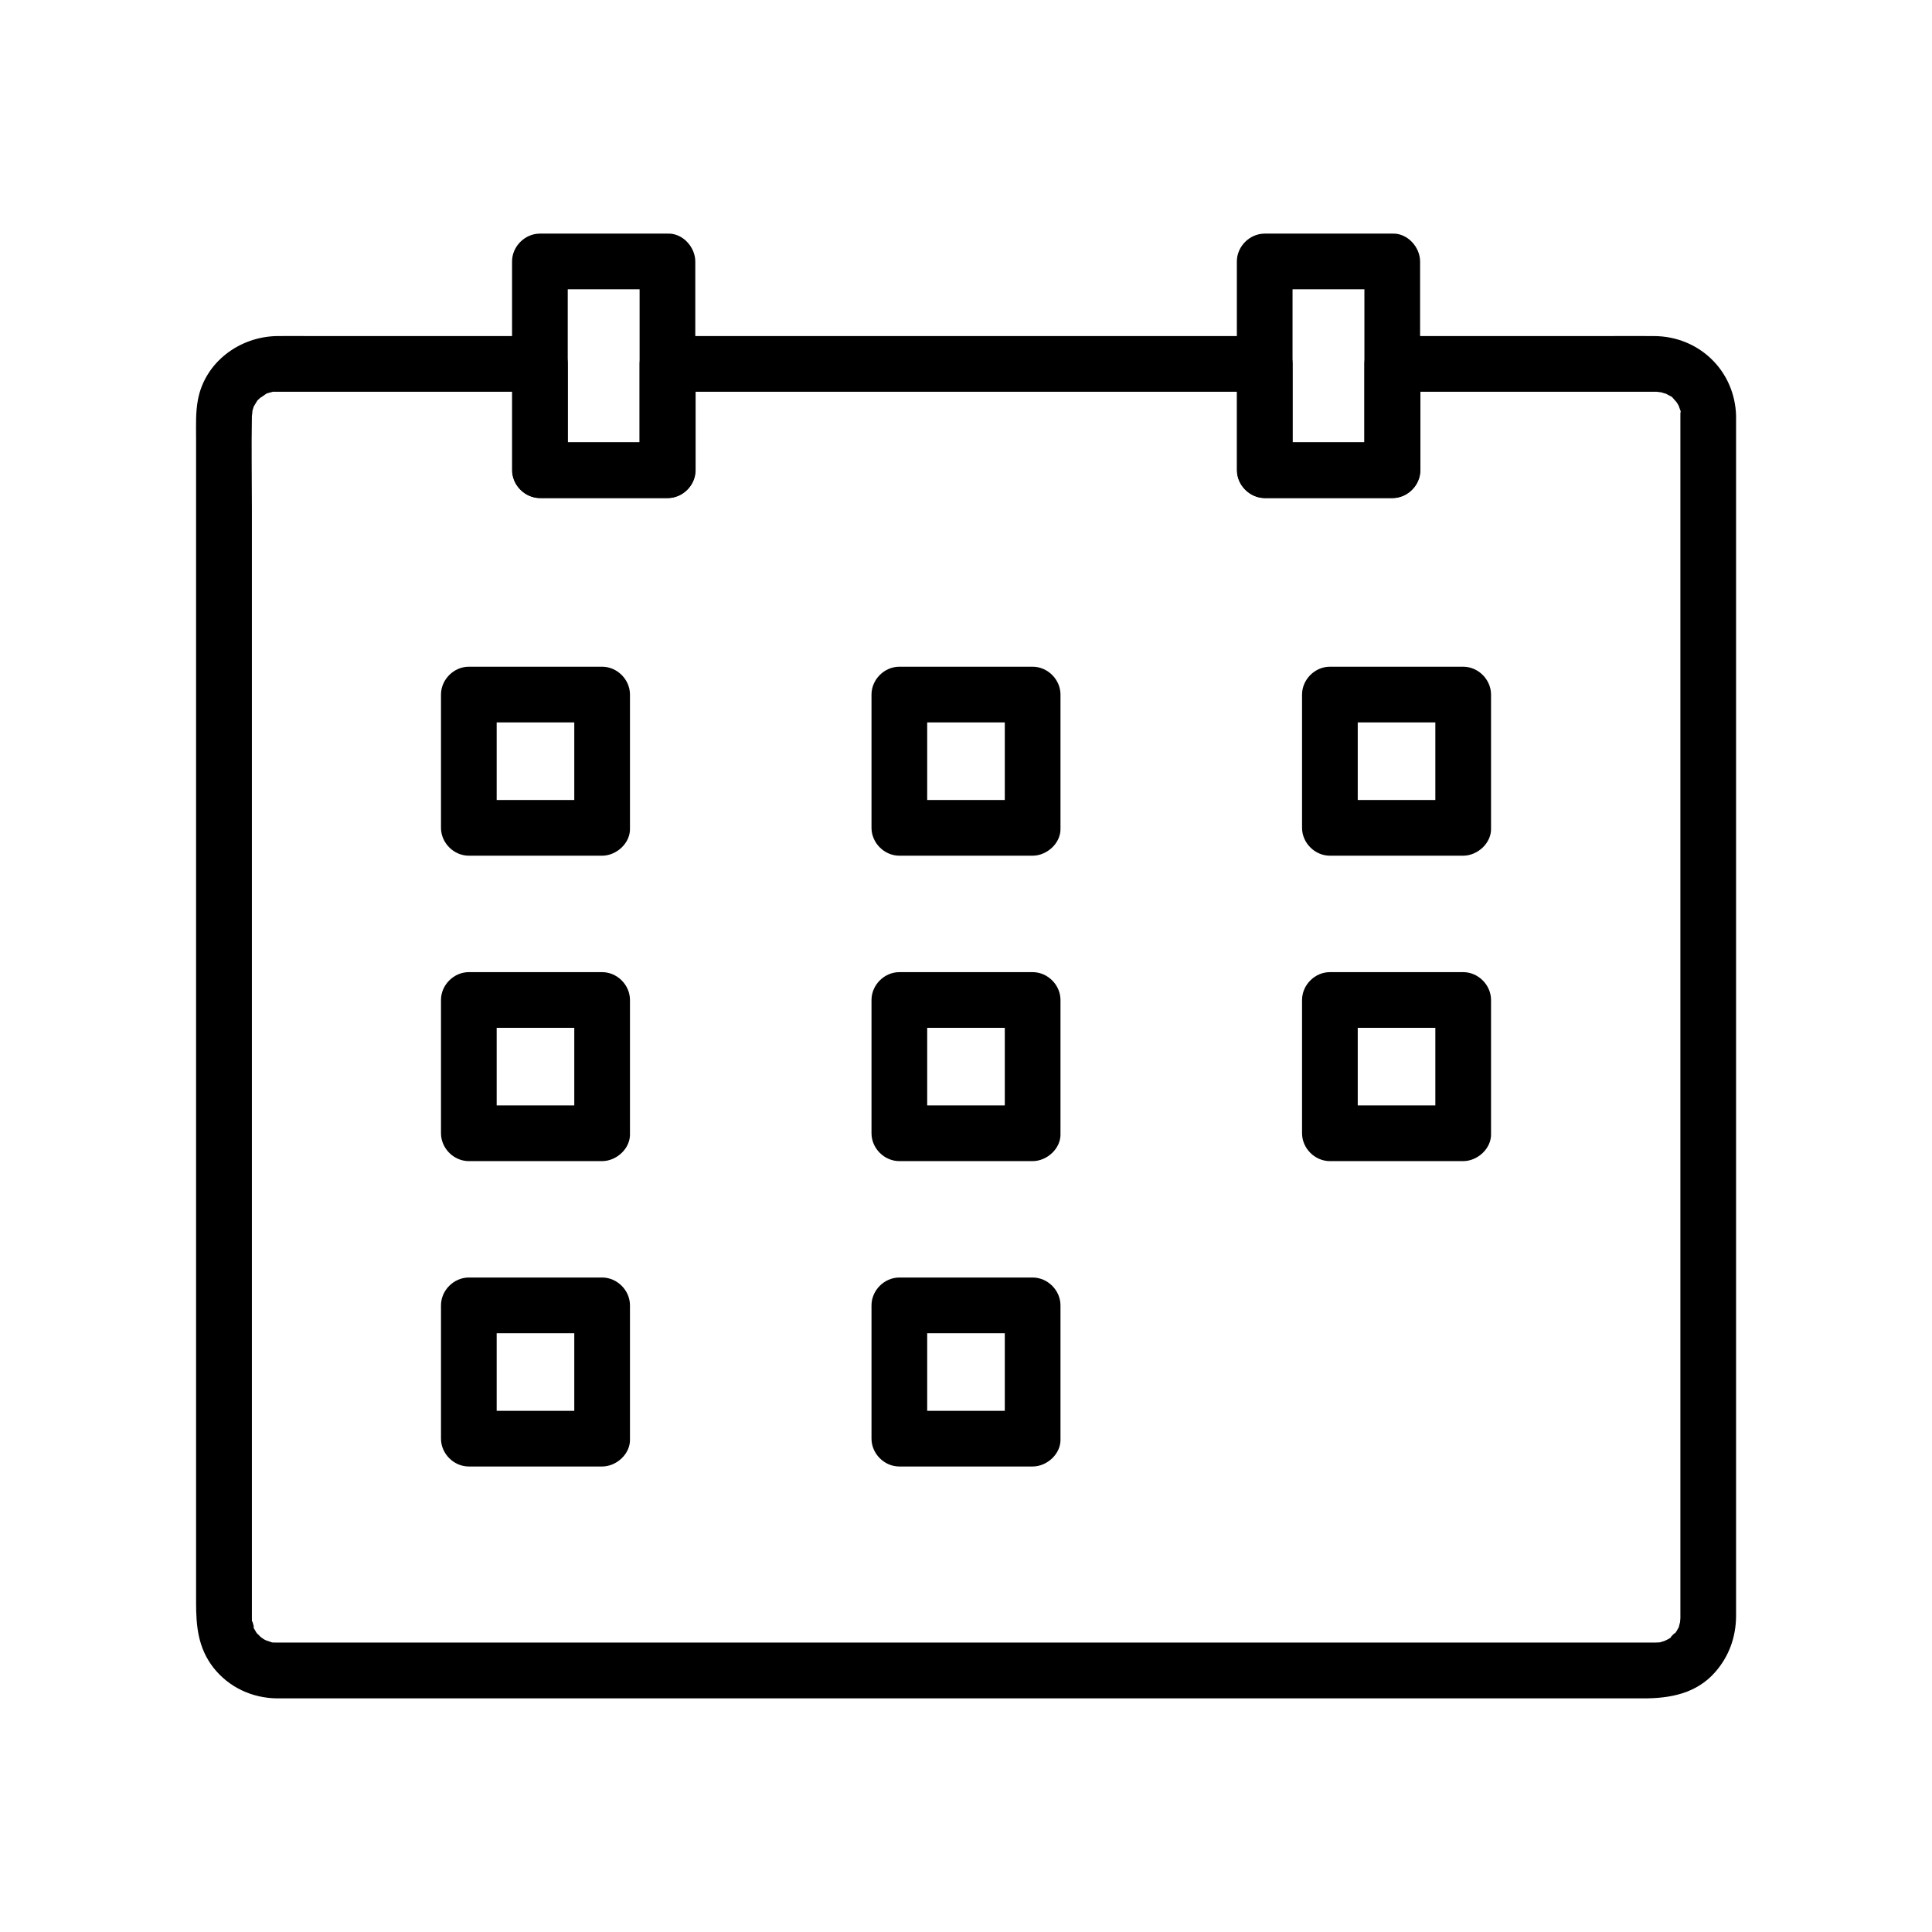 <?xml version="1.0" encoding="UTF-8"?>
<!-- Uploaded to: ICON Repo, www.svgrepo.com, Generator: ICON Repo Mixer Tools -->
<svg fill="#000000" width="800px" height="800px" version="1.1" viewBox="144 144 512 512" xmlns="http://www.w3.org/2000/svg">
 <g>
  <path d="m589.32 254.27v24.156 60.223 77.637 77.047 58.352 16.336 3.938 0.789 0.098c0-0.051-0.195 2.117-0.051 1.082 0.195-1.082-0.297 1.031-0.297 0.984-0.395 1.871 0.395-0.641-0.098 0.344-0.344 0.688-0.738 1.328-1.18 1.918 1.133-1.523-2.066 1.672-0.543 0.543-0.344 0.246-0.738 0.492-1.082 0.688 0 0-1.871 0.887-0.887 0.492s-1.031 0.297-0.984 0.246c-1.82 0.641 0.789 0.051-0.344 0.098-0.344 0-0.688 0.051-1.031 0.051h-0.543-3.102-13.875-51.957-73.062-80.098-72.766-52.449-14.023-3.199-0.543-0.051c-0.492 0-0.887 0-1.379-0.051 0.441 0.051 1.18 0.344 0-0.098-0.195-0.051-2.215-0.789-0.738-0.148-0.395-0.195-0.789-0.395-1.133-0.59 0 0-1.672-1.18-0.836-0.543 0.59 0.492-0.934-0.984-1.133-1.18 0.836 0.934 0.148 0.246 0-0.051-0.344-0.59-0.688-1.082-0.934-1.723 0.789 1.723-0.441-2.707-0.195-0.738-0.051-0.492-0.051-0.934-0.051-1.426v-0.789-3.887-16.09-57.859-77.145-77.934-60.223c0-8.168-0.148-16.383 0-24.551 0-0.297 0.344-2.215 0-0.738 0.098-0.543 0.246-1.082 0.441-1.625 0.344-1.082-0.887 1.328 0.148-0.344 0.297-0.441 0.543-0.934 0.836-1.379 0.59-0.934-1.18 0.984 0.246-0.246 0.297-0.297 0.641-0.59 0.934-0.887-1.133 1.031 0.836-0.492 1.18-0.688 0.297-0.195 1.23-0.441 0.051-0.051 0.543-0.195 1.031-0.297 1.574-0.441 1.133-0.297-1.672-0.051 0.395-0.051h0.688 0.641 10.086 37.637 21.551c-2.461-2.461-4.922-4.922-7.379-7.379v28.191c0 3.984 3.394 7.379 7.379 7.379h33.801c3.984 0 7.379-3.394 7.379-7.379v-28.191l-7.379 7.379h53.727 85.02 19.531c-2.461-2.461-4.922-4.922-7.379-7.379v28.191c0 3.984 3.394 7.379 7.379 7.379h33.801c3.984 0 7.379-3.394 7.379-7.379v-28.191c-2.461 2.461-4.922 4.922-7.379 7.379h67.059 2.856c0.297 0 2.312 0.344 0.738 0 0.344 0.051 2.805 0.934 1.379 0.297 0.59 0.297 1.133 0.641 1.723 0.934 1.379 0.789-0.492-0.738 0.543 0.441 0.148 0.148 1.477 1.77 0.543 0.441 0.492 0.688 0.934 1.477 1.328 2.215-0.688-1.477 0.051 0.543 0.148 0.738 0.148 0.836 0.195 0.887 0.098 0-0.184 0.5-0.137 0.941-0.137 1.387 0.098 3.836 3.344 7.578 7.379 7.379 3.938-0.195 7.477-3.246 7.379-7.379-0.297-12.004-9.789-21.156-21.746-21.207-4.281-0.051-8.562 0-12.891 0h-44.625-11.855c-3.984 0-7.379 3.394-7.379 7.379v28.191c2.461-2.461 4.922-4.922 7.379-7.379h-33.801l7.379 7.379v-28.191c0-3.984-3.394-7.379-7.379-7.379h-53.727-85.02-19.531c-3.984 0-7.379 3.394-7.379 7.379v28.191c2.461-2.461 4.922-4.922 7.379-7.379h-33.801c2.461 2.461 4.922 4.922 7.379 7.379v-28.191c0-3.984-3.394-7.379-7.379-7.379h-60.91c-2.902 0-5.856-0.051-8.758 0-9.891 0.148-19.09 6.887-20.961 16.875-0.641 3.344-0.492 6.742-0.492 10.184v44.328 71.586 80.785 70.258 41.574c0 6.199 0.492 12.004 4.574 17.27 4.133 5.266 10.332 8.117 16.973 8.168h2.754 35.918 64.402 79.211 78.82 64.945 36.016c7.035 0 13.973-1.277 18.941-6.938 3.691-4.184 5.512-9.297 5.559-14.809v-3.543-40.984-70.453-80.344-72.027-44.574-6.102c0-3.836-3.394-7.578-7.379-7.379-3.981 0.148-7.375 3.199-7.375 7.332z"/>
  <path d="m313.5 213.29v48.512 6.789c2.461-2.461 4.922-4.922 7.379-7.379h-33.801l7.379 7.379v-48.512-6.789c-2.461 2.461-4.922 4.922-7.379 7.379h33.801c3.836 0 7.578-3.394 7.379-7.379-0.195-3.984-3.246-7.379-7.379-7.379h-33.801c-3.984 0-7.379 3.394-7.379 7.379v48.512 6.789c0 3.984 3.394 7.379 7.379 7.379h33.801c3.984 0 7.379-3.394 7.379-7.379v-48.512-6.789c0-3.836-3.394-7.578-7.379-7.379-4.031 0.195-7.379 3.246-7.379 7.379z"/>
  <path d="m505.58 213.29v48.512 6.789c2.461-2.461 4.922-4.922 7.379-7.379h-33.801c2.461 2.461 4.922 4.922 7.379 7.379v-48.512-6.789c-2.461 2.461-4.922 4.922-7.379 7.379h33.801c3.836 0 7.578-3.394 7.379-7.379-0.195-3.984-3.246-7.379-7.379-7.379h-33.801c-3.984 0-7.379 3.394-7.379 7.379v48.512 6.789c0 3.984 3.394 7.379 7.379 7.379h33.801c3.984 0 7.379-3.394 7.379-7.379v-48.512-6.789c0-3.836-3.394-7.578-7.379-7.379-4.035 0.195-7.379 3.246-7.379 7.379z"/>
  <path d="m303.57 356.01h-35.324c2.461 2.461 4.922 4.922 7.379 7.379v-35.324l-7.379 7.379h35.324c-2.461-2.461-4.922-4.922-7.379-7.379v35.324c0 3.836 3.394 7.578 7.379 7.379 3.984-0.195 7.379-3.246 7.379-7.379v-35.324c0-3.984-3.394-7.379-7.379-7.379h-35.324c-3.984 0-7.379 3.394-7.379 7.379v35.324c0 3.984 3.394 7.379 7.379 7.379h35.324c3.836 0 7.578-3.394 7.379-7.379-0.195-4.031-3.246-7.379-7.379-7.379z"/>
  <path d="m417.66 356.01h-35.324c2.461 2.461 4.922 4.922 7.379 7.379v-35.324l-7.379 7.379h35.324c-2.461-2.461-4.922-4.922-7.379-7.379v35.324c0 3.836 3.394 7.578 7.379 7.379 3.984-0.195 7.379-3.246 7.379-7.379v-35.324c0-3.984-3.394-7.379-7.379-7.379h-35.324c-3.984 0-7.379 3.394-7.379 7.379v35.324c0 3.984 3.394 7.379 7.379 7.379h35.324c3.836 0 7.578-3.394 7.379-7.379-0.145-4.031-3.246-7.379-7.379-7.379z"/>
  <path d="m531.76 356.01h-35.324l7.379 7.379v-35.324l-7.379 7.379h35.324l-7.379-7.379v35.324c0 3.836 3.394 7.578 7.379 7.379 3.984-0.195 7.379-3.246 7.379-7.379v-35.324c0-3.984-3.394-7.379-7.379-7.379h-35.324c-3.984 0-7.379 3.394-7.379 7.379v35.324c0 3.984 3.394 7.379 7.379 7.379h35.324c3.836 0 7.578-3.394 7.379-7.379-0.148-4.031-3.246-7.379-7.379-7.379z"/>
  <path d="m303.57 436.95h-35.324c2.461 2.461 4.922 4.922 7.379 7.379v-35.324l-7.379 7.379h35.324c-2.461-2.461-4.922-4.922-7.379-7.379v35.324c0 3.836 3.394 7.578 7.379 7.379 3.984-0.195 7.379-3.246 7.379-7.379v-35.324c0-3.984-3.394-7.379-7.379-7.379h-35.324c-3.984 0-7.379 3.394-7.379 7.379v35.324c0 3.984 3.394 7.379 7.379 7.379h35.324c3.836 0 7.578-3.394 7.379-7.379-0.195-4.035-3.246-7.379-7.379-7.379z"/>
  <path d="m417.66 436.95h-35.324c2.461 2.461 4.922 4.922 7.379 7.379v-35.324l-7.379 7.379h35.324c-2.461-2.461-4.922-4.922-7.379-7.379v35.324c0 3.836 3.394 7.578 7.379 7.379 3.984-0.195 7.379-3.246 7.379-7.379v-35.324c0-3.984-3.394-7.379-7.379-7.379h-35.324c-3.984 0-7.379 3.394-7.379 7.379v35.324c0 3.984 3.394 7.379 7.379 7.379h35.324c3.836 0 7.578-3.394 7.379-7.379-0.145-4.035-3.246-7.379-7.379-7.379z"/>
  <path d="m531.76 436.95h-35.324l7.379 7.379v-35.324l-7.379 7.379h35.324l-7.379-7.379v35.324c0 3.836 3.394 7.578 7.379 7.379 3.984-0.195 7.379-3.246 7.379-7.379v-35.324c0-3.984-3.394-7.379-7.379-7.379h-35.324c-3.984 0-7.379 3.394-7.379 7.379v35.324c0 3.984 3.394 7.379 7.379 7.379h35.324c3.836 0 7.578-3.394 7.379-7.379-0.148-4.035-3.246-7.379-7.379-7.379z"/>
  <path d="m303.57 517.88h-35.324c2.461 2.461 4.922 4.922 7.379 7.379v-35.324l-7.379 7.379h35.324l-7.379-7.379v35.324c0 3.836 3.394 7.578 7.379 7.379 3.984-0.195 7.379-3.246 7.379-7.379v-35.324c0-3.984-3.394-7.379-7.379-7.379h-35.324c-3.984 0-7.379 3.394-7.379 7.379v35.324c0 3.984 3.394 7.379 7.379 7.379h35.324c3.836 0 7.578-3.394 7.379-7.379-0.195-4.035-3.246-7.379-7.379-7.379z"/>
  <path d="m417.66 517.88h-35.324c2.461 2.461 4.922 4.922 7.379 7.379v-35.324l-7.379 7.379h35.324l-7.379-7.379v35.324c0 3.836 3.394 7.578 7.379 7.379 3.984-0.195 7.379-3.246 7.379-7.379v-35.324c0-3.984-3.394-7.379-7.379-7.379h-35.324c-3.984 0-7.379 3.394-7.379 7.379v35.324c0 3.984 3.394 7.379 7.379 7.379h35.324c3.836 0 7.578-3.394 7.379-7.379-0.145-4.035-3.246-7.379-7.379-7.379z"/>
 </g>
</svg>